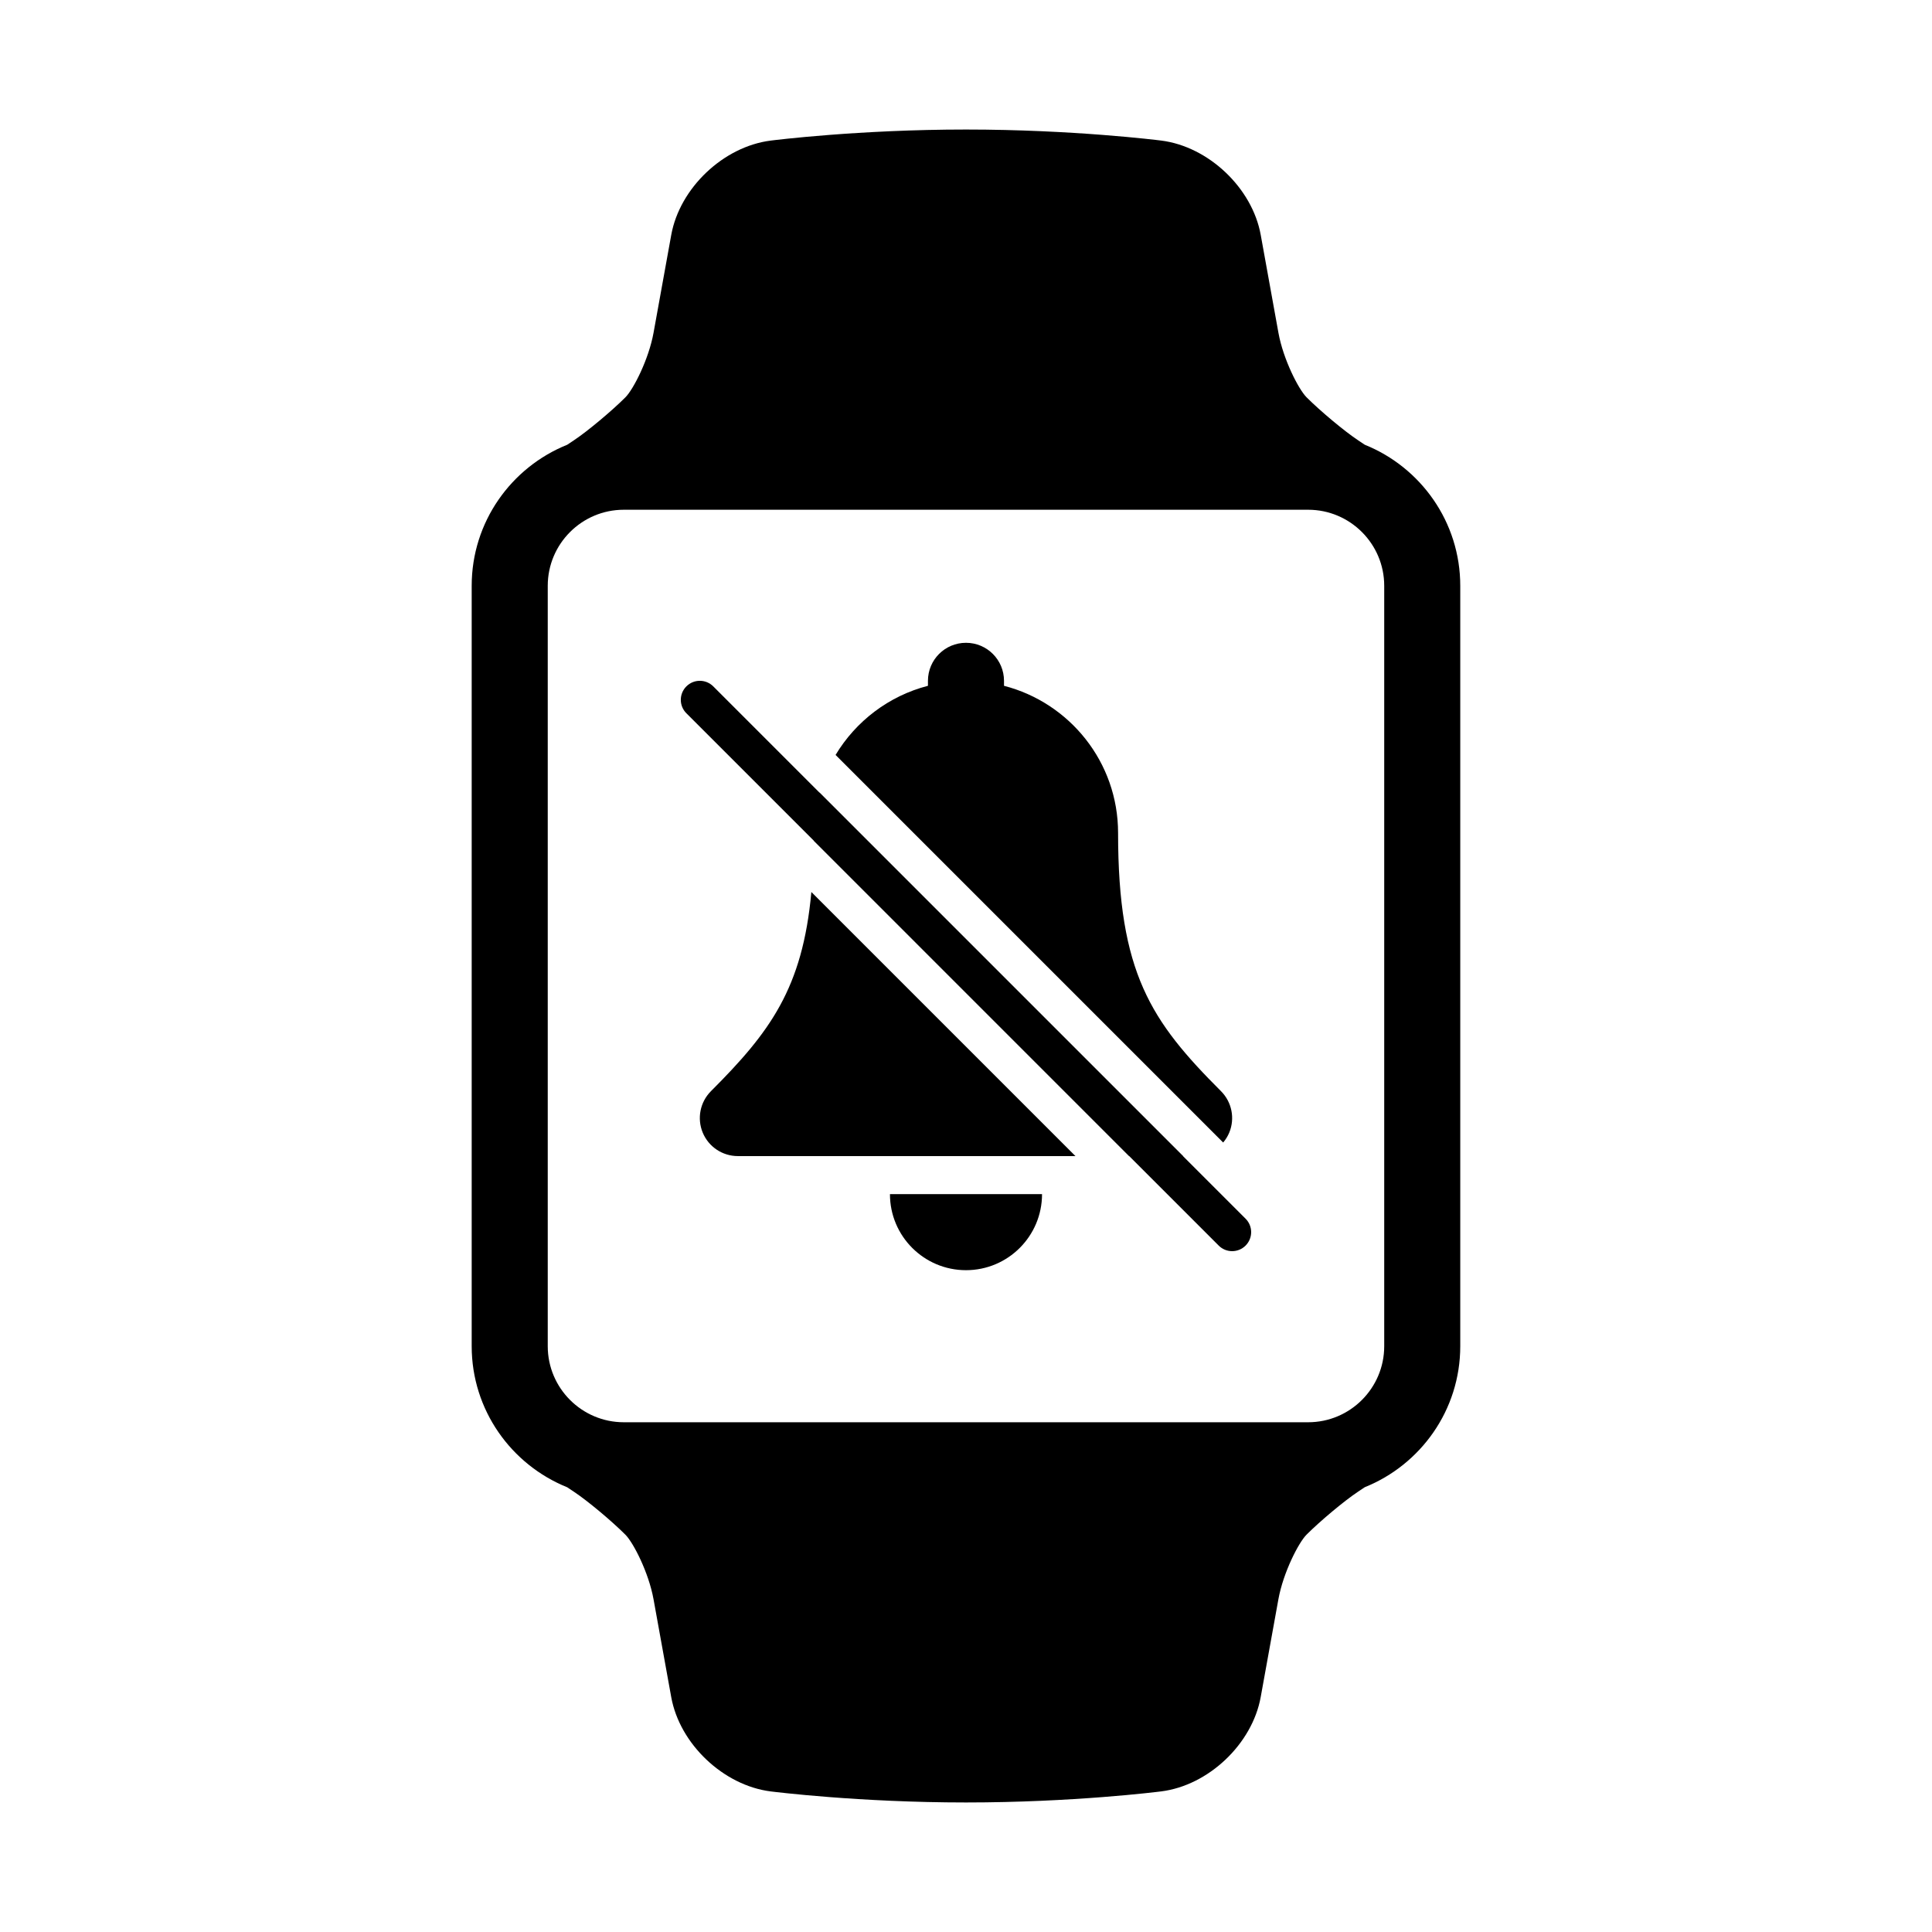 <?xml version="1.0" encoding="UTF-8"?>
<!-- Uploaded to: ICON Repo, www.svgrepo.com, Generator: ICON Repo Mixer Tools -->
<svg fill="#000000" width="800px" height="800px" version="1.1" viewBox="144 144 512 512" xmlns="http://www.w3.org/2000/svg">
 <g>
  <path d="m420.15 460.46c0 11.129-9.023 20.152-20.152 20.152s-20.152-9.023-20.152-20.152z"/>
  <path d="m505.68 261.86-1.848-1.234c-3.582-2.383-9.926-7.68-13.578-11.336-2.121-2.121-6.176-10.027-7.457-17.098l-4.695-25.957c-2.246-12.414-13.816-23.387-26.336-24.98-0.945-0.117-23.434-2.93-51.77-2.93-28.34 0-50.824 2.812-51.77 2.934-12.516 1.586-24.082 12.559-26.336 24.98l-4.695 25.953c-1.285 7.078-5.34 14.984-7.457 17.105-3.656 3.652-9.996 8.949-13.578 11.336l-1.848 1.234c-14.812 5.957-25.309 20.445-25.309 37.371v201.52c0 16.922 10.496 31.414 25.305 37.379l1.848 1.234c3.582 2.383 9.926 7.68 13.578 11.336 2.121 2.121 6.176 10.027 7.457 17.098l4.695 25.957c2.246 12.414 13.816 23.387 26.336 24.98 0.949 0.113 23.434 2.93 51.773 2.93s50.824-2.816 51.766-2.938c12.516-1.586 24.082-12.559 26.336-24.98l4.695-25.953c1.285-7.078 5.34-14.984 7.457-17.105 3.656-3.652 9.996-8.949 13.578-11.336l1.848-1.234c14.816-5.957 25.309-20.445 25.309-37.367v-201.52c0-16.926-10.492-31.414-25.305-37.379zm5.152 238.9c0 11.113-9.039 20.152-20.152 20.152h-181.37c-11.113 0-20.152-9.039-20.152-20.152v-201.52c0-11.113 9.039-20.152 20.152-20.152h181.37c11.113 0 20.152 9.039 20.152 20.152z"/>
  <path d="m468.15 446.78c0.656-0.777 1.211-1.652 1.613-2.625 1.562-3.762 0.695-8.102-2.188-10.984-18.539-18.539-27.273-31.336-27.273-68.441 0-18.773-12.852-34.5-30.23-38.984v-1.32c0-5.566-4.508-10.078-10.078-10.078-5.566 0-10.078 4.508-10.078 10.078v1.32c-10.367 2.676-19.105 9.375-24.48 18.32z"/>
  <path d="m457.5 450.38-96.348-96.348c-0.945 3.406-1.461 6.992-1.461 10.699 0 0.715-0.023 1.359-0.031 2.055l83.59 83.594z"/>
  <path d="m359.02 380.39c-2.324 25.523-10.965 37.137-26.605 52.777-2.883 2.883-3.742 7.215-2.188 10.984 1.562 3.769 5.234 6.223 9.312 6.223h89.465z"/>
  <path d="m470.53 475.57c-1.289 0-2.578-0.492-3.562-1.477l-141.07-141.07c-1.969-1.969-1.969-5.152 0-7.125 1.969-1.969 5.152-1.969 7.125 0l141.07 141.07c1.969 1.969 1.969 5.152 0 7.125-0.98 0.984-2.273 1.477-3.562 1.477z"/>
 </g>
</svg>